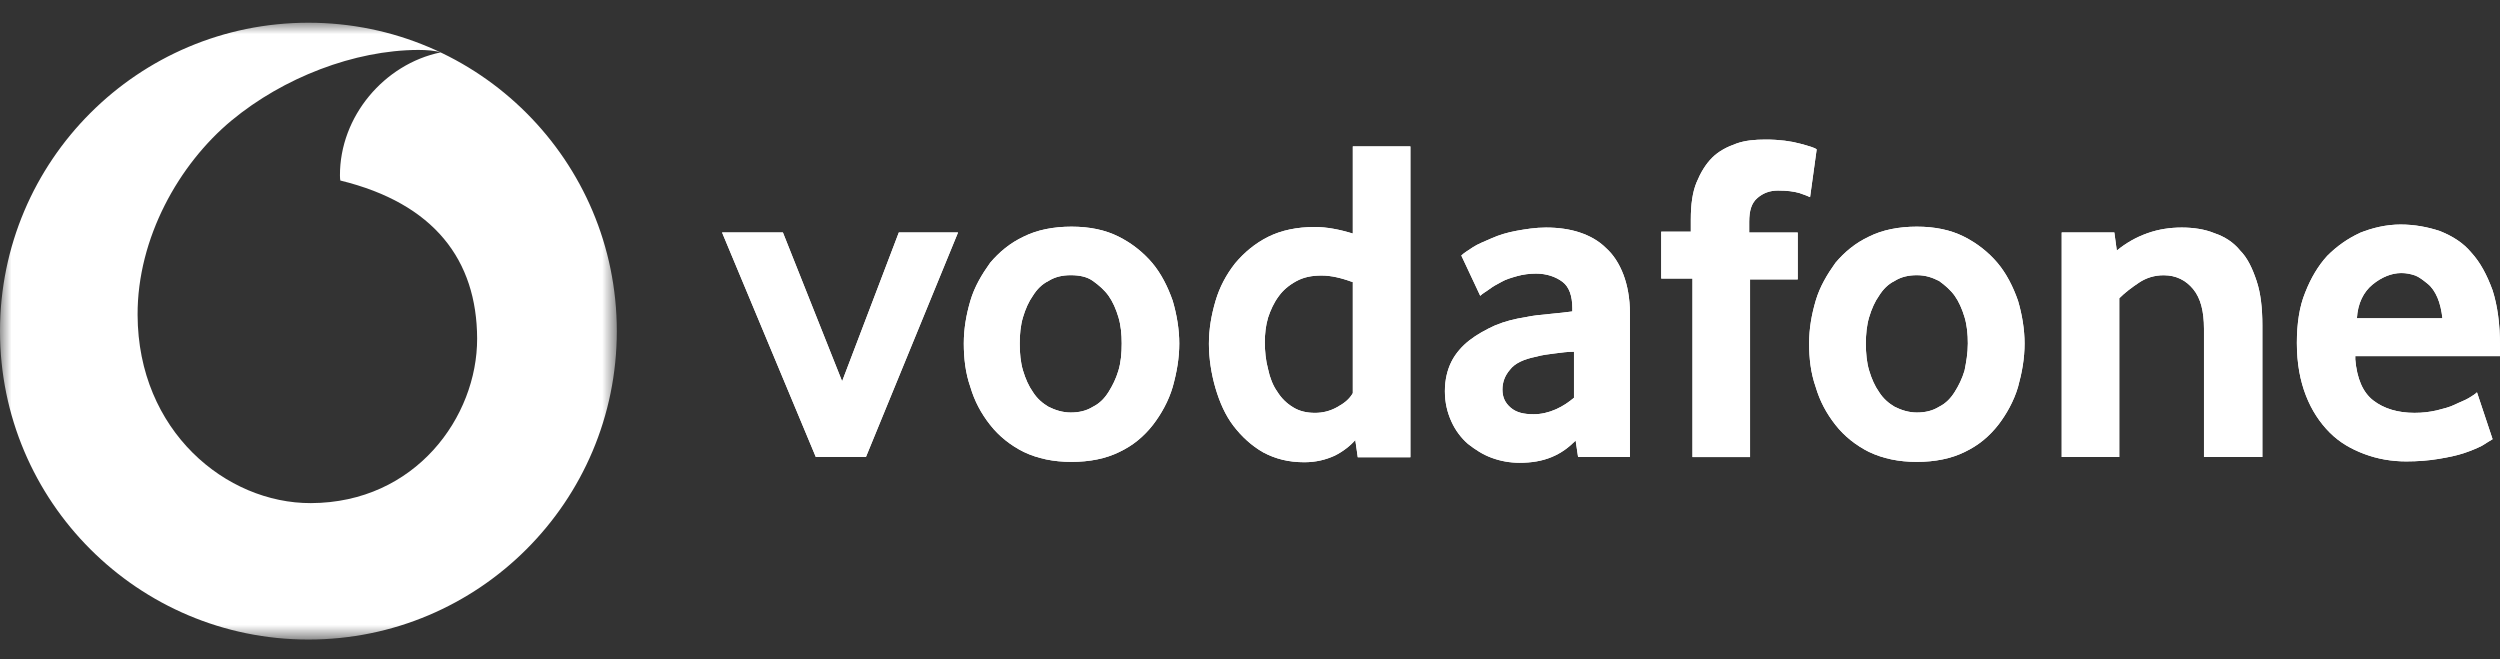 <svg xmlns="http://www.w3.org/2000/svg" fill="none" viewBox="0 0 110 29" height="29" width="110">
<rect x="0" y="0" width="110" height="29" fill="#333333" stroke="none"/>
<path fill="white" d="M35.895 20.106L31.77 10.227H34.447L37.053 16.777L39.549 10.227H42.154L38.102 20.106H35.895Z"></path>
<path fill="white" d="M51.888 15.112C51.888 15.763 51.779 16.378 51.598 17.03C51.417 17.645 51.092 18.224 50.73 18.694C50.332 19.201 49.861 19.599 49.246 19.889C48.667 20.178 47.944 20.323 47.147 20.323C46.351 20.323 45.664 20.178 45.049 19.889C44.47 19.599 43.963 19.201 43.565 18.694C43.167 18.188 42.878 17.645 42.697 17.03C42.48 16.414 42.407 15.763 42.407 15.112C42.407 14.46 42.516 13.845 42.697 13.23C42.878 12.614 43.203 12.072 43.565 11.565C43.963 11.095 44.434 10.696 45.049 10.407C45.628 10.117 46.351 9.973 47.147 9.973C47.944 9.973 48.631 10.117 49.21 10.407C49.789 10.696 50.295 11.095 50.694 11.565C51.092 12.036 51.381 12.614 51.598 13.23C51.779 13.845 51.888 14.496 51.888 15.112ZM49.355 15.112C49.355 14.713 49.319 14.315 49.21 13.954C49.101 13.592 48.957 13.266 48.776 13.013C48.595 12.759 48.342 12.542 48.088 12.361C47.835 12.18 47.509 12.108 47.111 12.108C46.749 12.108 46.424 12.18 46.134 12.361C45.845 12.506 45.628 12.723 45.447 13.013C45.266 13.266 45.121 13.592 45.013 13.954C44.904 14.315 44.868 14.713 44.868 15.112C44.868 15.546 44.904 15.944 45.013 16.306C45.121 16.668 45.266 16.993 45.447 17.247C45.628 17.536 45.881 17.753 46.134 17.898C46.424 18.043 46.749 18.151 47.111 18.151C47.473 18.151 47.799 18.079 48.088 17.898C48.378 17.753 48.595 17.536 48.776 17.247C48.957 16.957 49.101 16.668 49.21 16.306C49.319 15.944 49.355 15.546 49.355 15.112Z"></path>
<path fill="white" d="M59.742 20.121L59.633 19.361C59.416 19.614 59.09 19.868 58.728 20.049C58.33 20.23 57.896 20.338 57.389 20.338C56.702 20.338 56.123 20.194 55.58 19.904C55.074 19.614 54.639 19.216 54.278 18.746C53.916 18.275 53.663 17.696 53.482 17.081C53.301 16.466 53.192 15.778 53.192 15.127C53.192 14.476 53.301 13.86 53.482 13.245C53.663 12.63 53.952 12.087 54.35 11.58C54.748 11.11 55.218 10.712 55.797 10.422C56.376 10.133 57.064 9.988 57.86 9.988C58.367 9.988 58.946 10.097 59.524 10.277V6.441H62.057V20.121H59.742ZM59.524 12.413C59.018 12.232 58.584 12.123 58.149 12.123C57.715 12.123 57.353 12.196 57.028 12.377C56.702 12.557 56.449 12.775 56.268 13.028C56.051 13.317 55.906 13.643 55.797 13.969C55.689 14.331 55.653 14.693 55.653 15.055C55.653 15.453 55.689 15.851 55.797 16.249C55.87 16.611 56.014 16.973 56.196 17.226C56.376 17.515 56.593 17.733 56.883 17.913C57.172 18.095 57.498 18.167 57.86 18.167C58.186 18.167 58.511 18.095 58.837 17.913C59.163 17.733 59.38 17.552 59.524 17.298V12.413Z"></path>
<path fill="white" d="M69.436 20.109L69.328 19.385C69.038 19.674 68.713 19.928 68.278 20.109C67.844 20.29 67.374 20.362 66.867 20.362C66.433 20.362 66.035 20.29 65.637 20.145C65.239 20 64.913 19.783 64.588 19.53C64.298 19.276 64.045 18.951 63.864 18.552C63.683 18.154 63.575 17.72 63.575 17.213C63.575 16.707 63.683 16.273 63.864 15.911C64.045 15.549 64.334 15.223 64.66 14.97C64.986 14.716 65.384 14.499 65.782 14.318C66.216 14.137 66.65 14.029 67.121 13.956C67.446 13.884 67.808 13.848 68.206 13.812C68.604 13.775 68.93 13.739 69.183 13.703V13.558C69.183 13.015 69.038 12.617 68.749 12.4C68.459 12.183 68.061 12.038 67.591 12.038C67.302 12.038 67.012 12.075 66.759 12.147C66.505 12.219 66.252 12.292 66.071 12.4C65.854 12.509 65.673 12.617 65.528 12.726C65.384 12.835 65.239 12.907 65.13 13.015L64.298 11.242C64.407 11.134 64.588 11.025 64.805 10.88C65.022 10.736 65.311 10.627 65.637 10.482C65.963 10.337 66.325 10.229 66.722 10.156C67.121 10.084 67.555 10.012 68.025 10.012C68.568 10.012 69.075 10.084 69.509 10.229C69.943 10.374 70.341 10.591 70.667 10.916C70.992 11.206 71.246 11.604 71.427 12.075C71.607 12.545 71.716 13.124 71.716 13.775V20.109H69.436ZM69.255 15.476C68.966 15.476 68.713 15.512 68.423 15.549C68.134 15.585 67.844 15.621 67.591 15.694C67.048 15.802 66.65 15.983 66.433 16.273C66.216 16.526 66.107 16.815 66.107 17.141C66.107 17.467 66.216 17.72 66.469 17.937C66.722 18.154 67.048 18.227 67.482 18.227C67.808 18.227 68.134 18.154 68.459 18.01C68.785 17.865 69.038 17.684 69.255 17.503V15.476Z"></path>
<path fill="white" d="M79.643 8.674C79.571 8.638 79.39 8.565 79.173 8.493C78.919 8.421 78.63 8.384 78.232 8.384C77.87 8.384 77.581 8.493 77.327 8.71C77.074 8.927 76.965 9.253 76.965 9.76V10.23H79.1V12.293H77.002V20.11H74.469V12.257H73.094V10.194H74.396V9.651C74.396 9 74.469 8.457 74.65 8.022C74.831 7.588 75.048 7.226 75.337 6.937C75.627 6.647 75.988 6.466 76.386 6.322C76.784 6.177 77.219 6.141 77.689 6.141C78.304 6.141 78.811 6.213 79.209 6.322C79.607 6.43 79.86 6.503 79.933 6.575L79.643 8.674Z"></path>
<path fill="white" d="M89.081 15.112C89.081 15.763 88.973 16.378 88.792 17.03C88.611 17.645 88.285 18.224 87.924 18.694C87.525 19.201 87.055 19.599 86.44 19.889C85.861 20.178 85.137 20.323 84.341 20.323C83.545 20.323 82.858 20.178 82.243 19.889C81.664 19.599 81.157 19.201 80.759 18.694C80.361 18.188 80.072 17.645 79.891 17.03C79.673 16.414 79.601 15.763 79.601 15.112C79.601 14.46 79.71 13.845 79.891 13.23C80.072 12.614 80.397 12.072 80.759 11.565C81.157 11.095 81.627 10.696 82.243 10.407C82.822 10.117 83.545 9.973 84.341 9.973C85.137 9.973 85.825 10.117 86.404 10.407C86.983 10.696 87.489 11.095 87.887 11.565C88.285 12.036 88.575 12.614 88.792 13.23C88.973 13.845 89.081 14.496 89.081 15.112ZM86.585 15.112C86.585 14.713 86.549 14.315 86.44 13.954C86.331 13.592 86.187 13.266 86.006 13.013C85.825 12.759 85.572 12.542 85.318 12.361C85.029 12.216 84.739 12.108 84.341 12.108C83.979 12.108 83.654 12.18 83.364 12.361C83.075 12.506 82.858 12.723 82.677 13.013C82.496 13.266 82.351 13.592 82.243 13.954C82.134 14.315 82.098 14.713 82.098 15.112C82.098 15.546 82.134 15.944 82.243 16.306C82.351 16.668 82.496 16.993 82.677 17.247C82.858 17.536 83.111 17.753 83.364 17.898C83.654 18.043 83.979 18.151 84.341 18.151C84.703 18.151 85.029 18.079 85.318 17.898C85.608 17.753 85.825 17.536 86.006 17.247C86.187 16.957 86.331 16.668 86.44 16.306C86.512 15.944 86.585 15.546 86.585 15.112Z"></path>
<path fill="white" d="M96.975 20.109V14.463C96.975 13.703 96.83 13.124 96.504 12.726C96.179 12.328 95.745 12.111 95.202 12.111C94.804 12.111 94.442 12.219 94.116 12.436C93.79 12.654 93.501 12.871 93.248 13.124V20.109H90.715V10.229H93.031L93.139 11.025C93.537 10.699 93.972 10.446 94.478 10.265C94.985 10.084 95.491 10.012 95.998 10.012C96.504 10.012 97.011 10.084 97.445 10.265C97.879 10.41 98.277 10.663 98.567 11.025C98.893 11.351 99.11 11.821 99.291 12.364C99.472 12.907 99.544 13.558 99.544 14.318V20.109H96.975Z"></path>
<path fill="white" d="M103.632 15.814C103.704 16.646 103.957 17.262 104.428 17.623C104.898 17.985 105.513 18.166 106.237 18.166C106.599 18.166 106.888 18.13 107.214 18.058C107.503 17.985 107.793 17.913 108.01 17.804C108.227 17.696 108.444 17.623 108.625 17.515C108.806 17.406 108.915 17.334 108.987 17.262L109.674 19.324C109.566 19.397 109.421 19.469 109.204 19.614C108.987 19.723 108.734 19.831 108.408 19.94C108.082 20.048 107.72 20.121 107.286 20.193C106.852 20.265 106.382 20.302 105.875 20.302C105.224 20.302 104.609 20.193 104.03 19.976C103.451 19.759 102.944 19.469 102.51 19.035C102.076 18.601 101.714 18.058 101.461 17.406C101.207 16.755 101.062 15.995 101.062 15.09C101.062 14.258 101.171 13.498 101.424 12.883C101.678 12.231 102.003 11.688 102.401 11.254C102.836 10.82 103.306 10.494 103.849 10.241C104.391 10.024 105.007 9.879 105.622 9.879C106.237 9.879 106.816 9.987 107.359 10.168C107.901 10.386 108.372 10.675 108.734 11.109C109.132 11.544 109.421 12.086 109.674 12.774C109.892 13.462 110 14.258 110 15.235V15.669H103.632V15.814ZM107.467 14.005C107.431 13.679 107.359 13.353 107.25 13.1C107.142 12.847 106.997 12.629 106.816 12.485C106.635 12.34 106.454 12.195 106.273 12.123C106.056 12.05 105.875 12.014 105.658 12.014C105.224 12.014 104.79 12.195 104.391 12.521C103.993 12.847 103.74 13.353 103.704 14.005H107.467Z"></path>
<path fill="white" d="M35.895 20.106L31.77 10.227H34.447L37.053 16.777L39.549 10.227H42.154L38.102 20.106H35.895Z"></path>
<path fill="white" d="M51.888 15.112C51.888 15.763 51.779 16.378 51.598 17.03C51.417 17.645 51.092 18.224 50.73 18.694C50.332 19.201 49.861 19.599 49.246 19.889C48.667 20.178 47.944 20.323 47.147 20.323C46.351 20.323 45.664 20.178 45.049 19.889C44.47 19.599 43.963 19.201 43.565 18.694C43.167 18.188 42.878 17.645 42.697 17.03C42.48 16.414 42.407 15.763 42.407 15.112C42.407 14.46 42.516 13.845 42.697 13.23C42.878 12.614 43.203 12.072 43.565 11.565C43.963 11.095 44.434 10.696 45.049 10.407C45.628 10.117 46.351 9.973 47.147 9.973C47.944 9.973 48.631 10.117 49.21 10.407C49.789 10.696 50.295 11.095 50.694 11.565C51.092 12.036 51.381 12.614 51.598 13.23C51.779 13.845 51.888 14.496 51.888 15.112ZM49.355 15.112C49.355 14.713 49.319 14.315 49.21 13.954C49.101 13.592 48.957 13.266 48.776 13.013C48.595 12.759 48.342 12.542 48.088 12.361C47.835 12.18 47.509 12.108 47.111 12.108C46.749 12.108 46.424 12.18 46.134 12.361C45.845 12.506 45.628 12.723 45.447 13.013C45.266 13.266 45.121 13.592 45.013 13.954C44.904 14.315 44.868 14.713 44.868 15.112C44.868 15.546 44.904 15.944 45.013 16.306C45.121 16.668 45.266 16.993 45.447 17.247C45.628 17.536 45.881 17.753 46.134 17.898C46.424 18.043 46.749 18.151 47.111 18.151C47.473 18.151 47.799 18.079 48.088 17.898C48.378 17.753 48.595 17.536 48.776 17.247C48.957 16.957 49.101 16.668 49.21 16.306C49.319 15.944 49.355 15.546 49.355 15.112Z"></path>
<path fill="white" d="M59.742 20.121L59.633 19.361C59.416 19.614 59.09 19.868 58.728 20.049C58.33 20.23 57.896 20.338 57.389 20.338C56.702 20.338 56.123 20.194 55.58 19.904C55.074 19.614 54.639 19.216 54.278 18.746C53.916 18.275 53.663 17.696 53.482 17.081C53.301 16.466 53.192 15.778 53.192 15.127C53.192 14.476 53.301 13.86 53.482 13.245C53.663 12.63 53.952 12.087 54.35 11.58C54.748 11.11 55.218 10.712 55.797 10.422C56.376 10.133 57.064 9.988 57.86 9.988C58.367 9.988 58.946 10.097 59.524 10.277V6.441H62.057V20.121H59.742ZM59.524 12.413C59.018 12.232 58.584 12.123 58.149 12.123C57.715 12.123 57.353 12.196 57.028 12.377C56.702 12.557 56.449 12.775 56.268 13.028C56.051 13.317 55.906 13.643 55.797 13.969C55.689 14.331 55.653 14.693 55.653 15.055C55.653 15.453 55.689 15.851 55.797 16.249C55.87 16.611 56.014 16.973 56.196 17.226C56.376 17.515 56.593 17.733 56.883 17.913C57.172 18.095 57.498 18.167 57.86 18.167C58.186 18.167 58.511 18.095 58.837 17.913C59.163 17.733 59.38 17.552 59.524 17.298V12.413Z"></path>
<path fill="white" d="M69.436 20.109L69.328 19.385C69.038 19.674 68.713 19.928 68.278 20.109C67.844 20.29 67.374 20.362 66.867 20.362C66.433 20.362 66.035 20.29 65.637 20.145C65.239 20 64.913 19.783 64.588 19.53C64.298 19.276 64.045 18.951 63.864 18.552C63.683 18.154 63.575 17.72 63.575 17.213C63.575 16.707 63.683 16.273 63.864 15.911C64.045 15.549 64.334 15.223 64.66 14.97C64.986 14.716 65.384 14.499 65.782 14.318C66.216 14.137 66.65 14.029 67.121 13.956C67.446 13.884 67.808 13.848 68.206 13.812C68.604 13.775 68.93 13.739 69.183 13.703V13.558C69.183 13.015 69.038 12.617 68.749 12.4C68.459 12.183 68.061 12.038 67.591 12.038C67.302 12.038 67.012 12.075 66.759 12.147C66.505 12.219 66.252 12.292 66.071 12.4C65.854 12.509 65.673 12.617 65.528 12.726C65.384 12.835 65.239 12.907 65.13 13.015L64.298 11.242C64.407 11.134 64.588 11.025 64.805 10.88C65.022 10.736 65.311 10.627 65.637 10.482C65.963 10.337 66.325 10.229 66.722 10.156C67.121 10.084 67.555 10.012 68.025 10.012C68.568 10.012 69.075 10.084 69.509 10.229C69.943 10.374 70.341 10.591 70.667 10.916C70.992 11.206 71.246 11.604 71.427 12.075C71.607 12.545 71.716 13.124 71.716 13.775V20.109H69.436ZM69.255 15.476C68.966 15.476 68.713 15.512 68.423 15.549C68.134 15.585 67.844 15.621 67.591 15.694C67.048 15.802 66.65 15.983 66.433 16.273C66.216 16.526 66.107 16.815 66.107 17.141C66.107 17.467 66.216 17.72 66.469 17.937C66.722 18.154 67.048 18.227 67.482 18.227C67.808 18.227 68.134 18.154 68.459 18.01C68.785 17.865 69.038 17.684 69.255 17.503V15.476Z"></path>
<path fill="white" d="M79.643 8.674C79.571 8.638 79.39 8.565 79.173 8.493C78.919 8.421 78.63 8.384 78.232 8.384C77.87 8.384 77.581 8.493 77.327 8.71C77.074 8.927 76.965 9.253 76.965 9.76V10.23H79.1V12.293H77.002V20.11H74.469V12.257H73.094V10.194H74.396V9.651C74.396 9 74.469 8.457 74.65 8.022C74.831 7.588 75.048 7.226 75.337 6.937C75.627 6.647 75.988 6.466 76.386 6.322C76.784 6.177 77.219 6.141 77.689 6.141C78.304 6.141 78.811 6.213 79.209 6.322C79.607 6.43 79.86 6.503 79.933 6.575L79.643 8.674Z"></path>
<path fill="white" d="M89.081 15.112C89.081 15.763 88.973 16.378 88.792 17.03C88.611 17.645 88.285 18.224 87.924 18.694C87.525 19.201 87.055 19.599 86.44 19.889C85.861 20.178 85.137 20.323 84.341 20.323C83.545 20.323 82.858 20.178 82.243 19.889C81.664 19.599 81.157 19.201 80.759 18.694C80.361 18.188 80.072 17.645 79.891 17.03C79.673 16.414 79.601 15.763 79.601 15.112C79.601 14.46 79.71 13.845 79.891 13.23C80.072 12.614 80.397 12.072 80.759 11.565C81.157 11.095 81.627 10.696 82.243 10.407C82.822 10.117 83.545 9.973 84.341 9.973C85.137 9.973 85.825 10.117 86.404 10.407C86.983 10.696 87.489 11.095 87.887 11.565C88.285 12.036 88.575 12.614 88.792 13.23C88.973 13.845 89.081 14.496 89.081 15.112ZM86.585 15.112C86.585 14.713 86.549 14.315 86.44 13.954C86.331 13.592 86.187 13.266 86.006 13.013C85.825 12.759 85.572 12.542 85.318 12.361C85.029 12.216 84.739 12.108 84.341 12.108C83.979 12.108 83.654 12.18 83.364 12.361C83.075 12.506 82.858 12.723 82.677 13.013C82.496 13.266 82.351 13.592 82.243 13.954C82.134 14.315 82.098 14.713 82.098 15.112C82.098 15.546 82.134 15.944 82.243 16.306C82.351 16.668 82.496 16.993 82.677 17.247C82.858 17.536 83.111 17.753 83.364 17.898C83.654 18.043 83.979 18.151 84.341 18.151C84.703 18.151 85.029 18.079 85.318 17.898C85.608 17.753 85.825 17.536 86.006 17.247C86.187 16.957 86.331 16.668 86.44 16.306C86.512 15.944 86.585 15.546 86.585 15.112Z"></path>
<path fill="white" d="M96.975 20.109V14.463C96.975 13.703 96.83 13.124 96.504 12.726C96.179 12.328 95.745 12.111 95.202 12.111C94.804 12.111 94.442 12.219 94.116 12.436C93.79 12.654 93.501 12.871 93.248 13.124V20.109H90.715V10.229H93.031L93.139 11.025C93.537 10.699 93.972 10.446 94.478 10.265C94.985 10.084 95.491 10.012 95.998 10.012C96.504 10.012 97.011 10.084 97.445 10.265C97.879 10.41 98.277 10.663 98.567 11.025C98.893 11.351 99.11 11.821 99.291 12.364C99.472 12.907 99.544 13.558 99.544 14.318V20.109H96.975Z"></path>
<path fill="white" d="M103.632 15.814C103.704 16.646 103.957 17.262 104.428 17.623C104.898 17.985 105.513 18.166 106.237 18.166C106.599 18.166 106.888 18.13 107.214 18.058C107.503 17.985 107.793 17.913 108.01 17.804C108.227 17.696 108.444 17.623 108.625 17.515C108.806 17.406 108.915 17.334 108.987 17.262L109.674 19.324C109.566 19.397 109.421 19.469 109.204 19.614C108.987 19.723 108.734 19.831 108.408 19.94C108.082 20.048 107.72 20.121 107.286 20.193C106.852 20.265 106.382 20.302 105.875 20.302C105.224 20.302 104.609 20.193 104.03 19.976C103.451 19.759 102.944 19.469 102.51 19.035C102.076 18.601 101.714 18.058 101.461 17.406C101.207 16.755 101.062 15.995 101.062 15.09C101.062 14.258 101.171 13.498 101.424 12.883C101.678 12.231 102.003 11.688 102.401 11.254C102.836 10.82 103.306 10.494 103.849 10.241C104.391 10.024 105.007 9.879 105.622 9.879C106.237 9.879 106.816 9.987 107.359 10.168C107.901 10.386 108.372 10.675 108.734 11.109C109.132 11.544 109.421 12.086 109.674 12.774C109.892 13.462 110 14.258 110 15.235V15.669H103.632V15.814ZM107.467 14.005C107.431 13.679 107.359 13.353 107.25 13.1C107.142 12.847 106.997 12.629 106.816 12.485C106.635 12.34 106.454 12.195 106.273 12.123C106.056 12.05 105.875 12.014 105.658 12.014C105.224 12.014 104.79 12.195 104.391 12.521C103.993 12.847 103.74 13.353 103.704 14.005H107.467Z"></path>
<mask height="28" width="28" y="1" x="0" maskUnits="userSpaceOnUse" style="mask-type:luminance" id="mask0_216_199">
<path fill="white" d="M0 1H27.14V28.14H0V1Z" clip-rule="evenodd" fill-rule="evenodd"></path>
</mask>
<g mask="url(#mask0_216_199)">
<path fill="white" d="M13.678 22.137C9.951 22.149 6.071 18.968 6.054 13.857C6.041 10.479 7.866 7.225 10.195 5.296C12.469 3.416 15.583 2.207 18.406 2.197C18.77 2.197 19.151 2.226 19.383 2.306C16.915 2.817 14.95 5.116 14.958 7.721C14.958 7.809 14.965 7.901 14.975 7.943C19.107 8.951 20.981 11.444 20.994 14.892C21.004 18.342 18.281 22.122 13.678 22.137ZM13.571 1C6.076 1 0 7.076 0 14.57C0 22.064 6.076 28.14 13.571 28.14C21.066 28.14 27.14 22.064 27.14 14.57C27.14 7.076 21.066 1 13.571 1Z" clip-rule="evenodd" fill-rule="evenodd"></path>
</g>
</svg>
